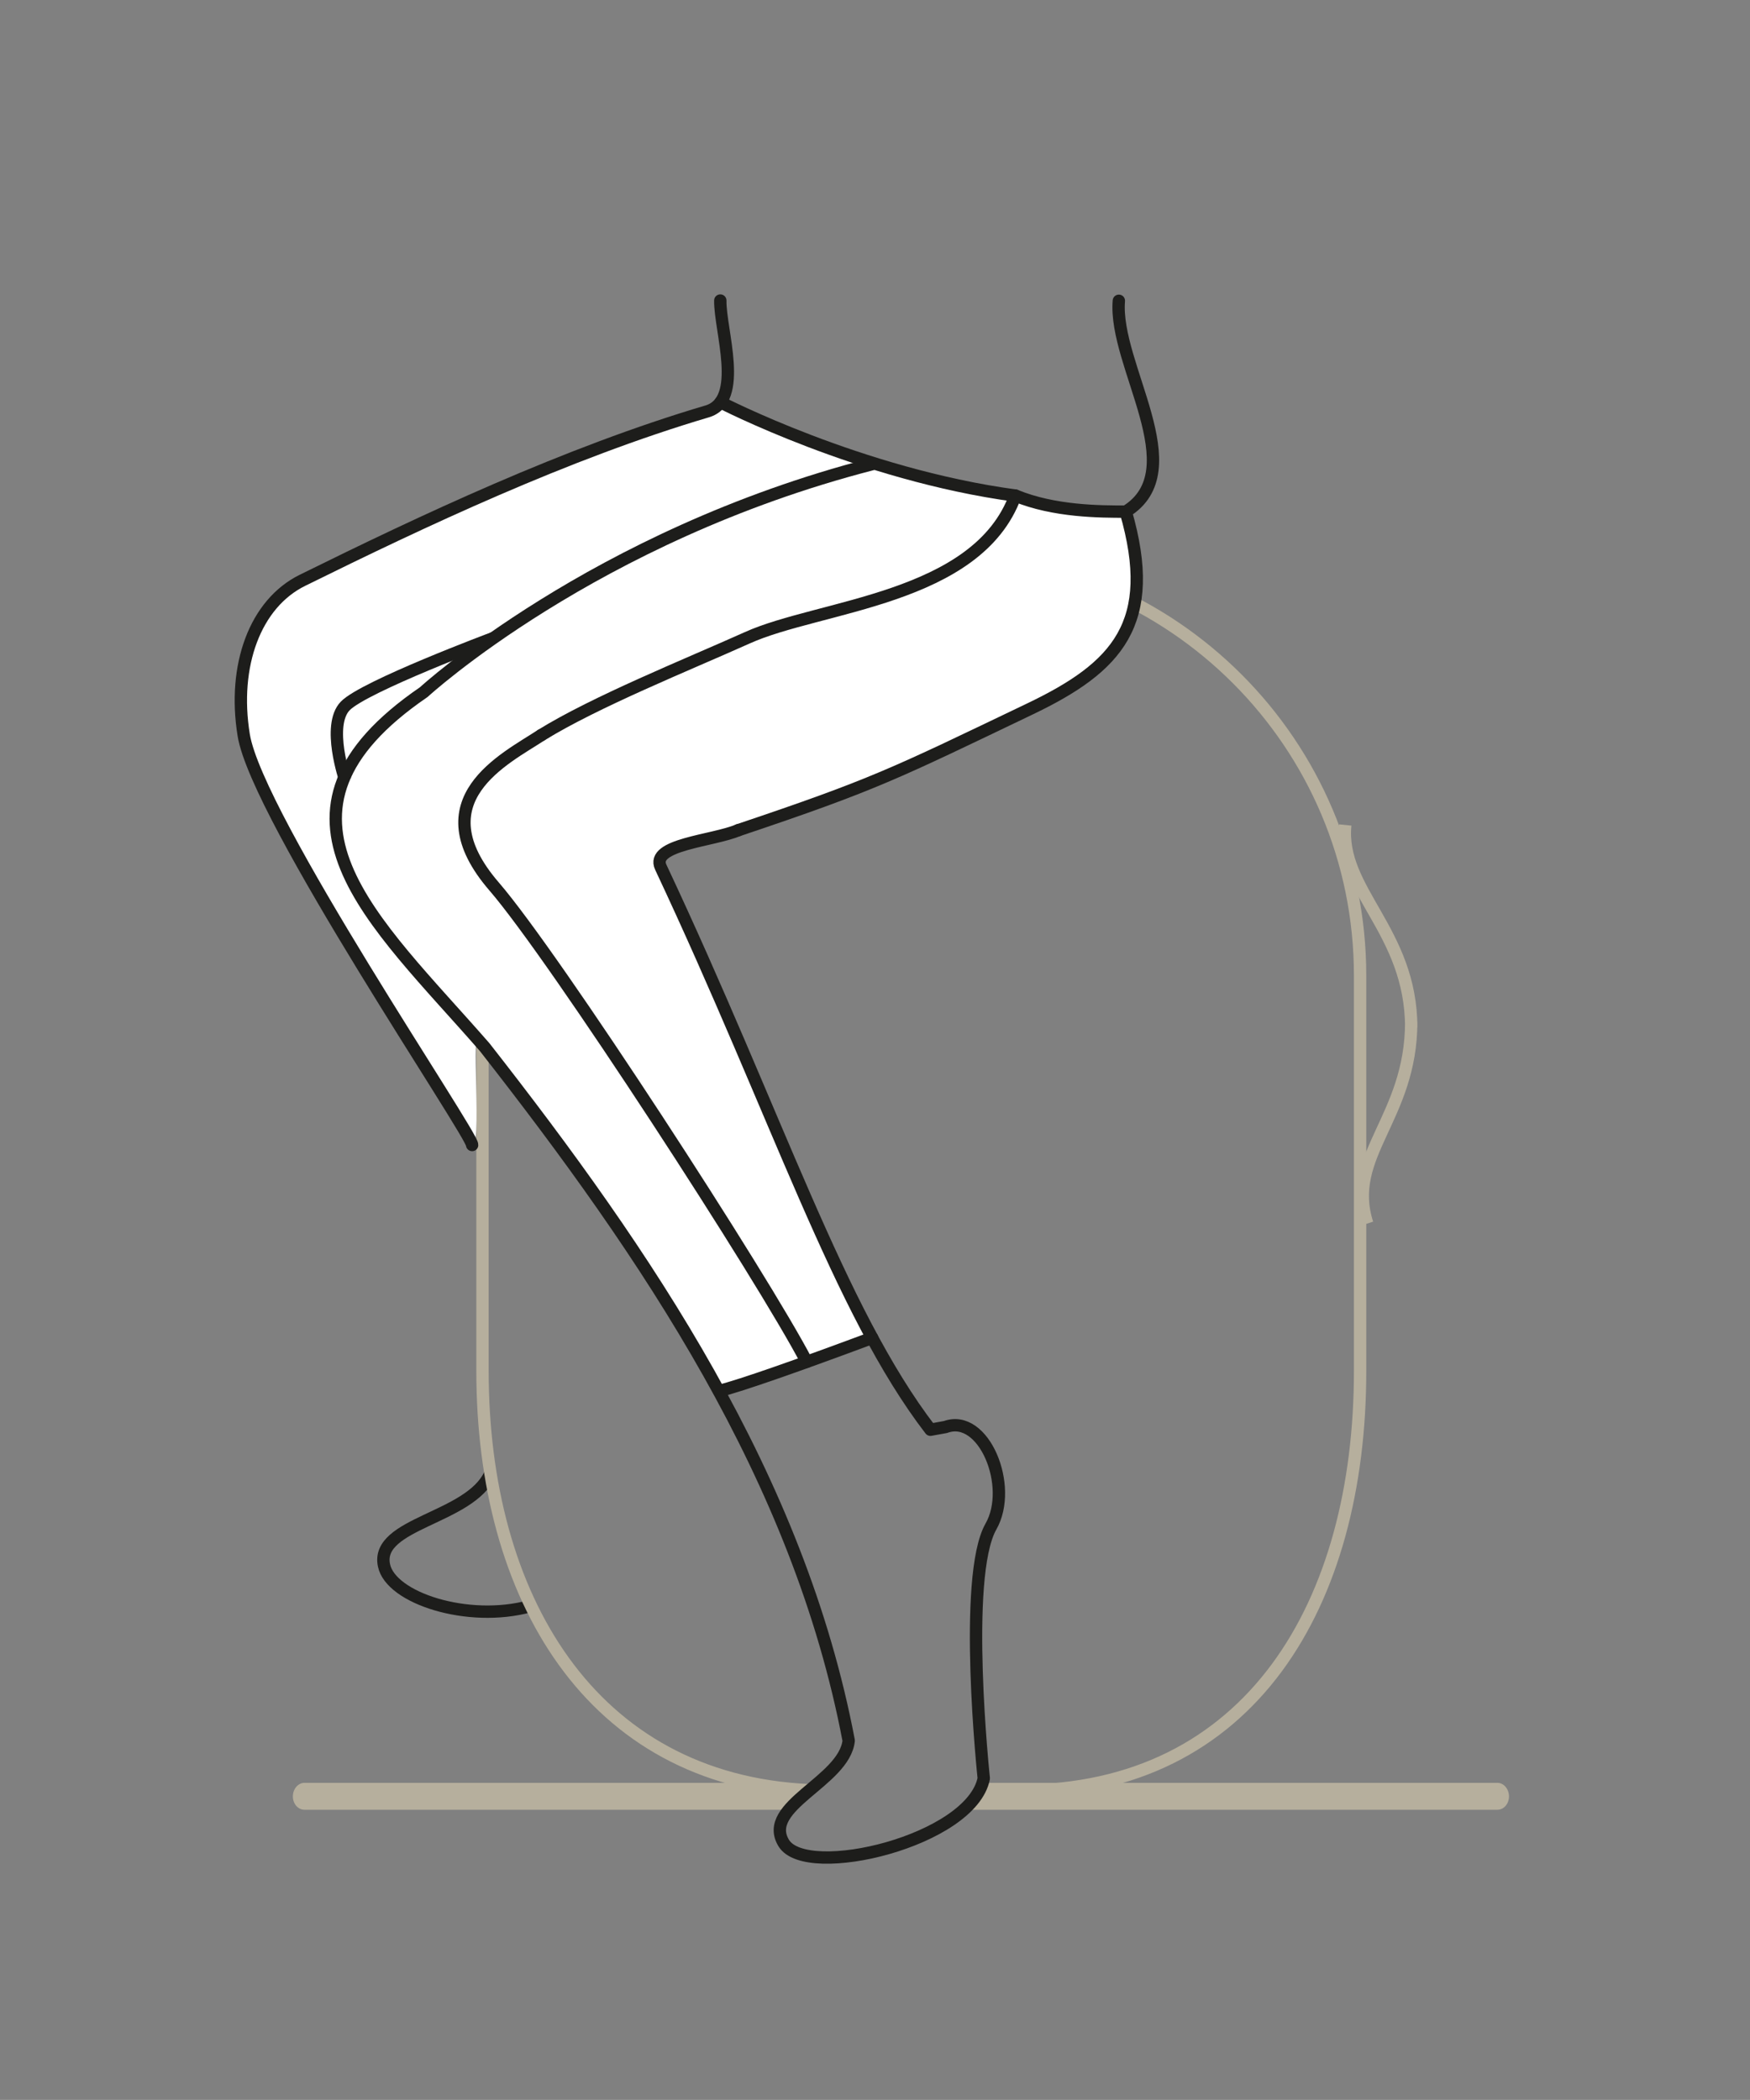 <svg viewBox="0 0 70.87 85.04" xmlns="http://www.w3.org/2000/svg" data-name="Ebene 1" id="Ebene_1">
  <rect x="0" y="0" width="70.87" height="85.04" fill="#808080" stroke="none"/>
  <defs>
    <style>
      .cls-1, .cls-2, .cls-3 {
        stroke: #1d1d1b;
      }

      .cls-1, .cls-2, .cls-3, .cls-4 {
        fill: none;
        stroke-width: .5px;
      }

      .cls-1, .cls-2, .cls-4 {
        stroke-miterlimit: 10;
      }

      .cls-2, .cls-3 {
        stroke-linecap: round;
      }

      .cls-3 {
        stroke-linejoin: round;
      }

      .cls-5 {
        fill: #fff;
      }

      .cls-4 {
        stroke: #b6af9d;
      }

      .cls-6 {
        fill: #b6af9d;
      }
    </style>
  </defs>
  <path d="M19.85,59.69c-.82,1.82-4.66,1.98-4.3,3.7.27,1.33,3.4,2.34,5.9,1.66" class="cls-1"></path>
  <g>
    <path d="M32.77,72.5c-8.86-.41-13.23-7.85-13.23-16.98v-16.01c0-9.39,7.61-17,17-17h1.54c9.39,0,17,7.61,17,17v16.01c0,9.39-4.4,17-13.79,17h-1.63" class="cls-4"></path>
    <path d="M55.37,49.55c-.89-2.77,1.78-4.26,1.78-8.16v.22c0-3.91-2.94-5.56-2.67-8.2" class="cls-4"></path>
  </g>
  <path d="M29.12,56.33c-2.68-4.85-4.81-7.9-8.15-12.18l-1.61-2.02c-.3-.49.25,5.38-.38,4.11-2.19-4.45-8.75-14.19-9.12-16.46-.44-2.76.87-5.54,2.95-6.5,5.28-2.44,10.81-5.18,16.35-6.83,0,0,0,0,0,0,.4.17,5.87,2.8,11.94,3.62,1.51.61,3.35.64,4.48.65,1.17,4.24.22,6.01-3.21,7.65l-2.62,1.27c-4.8,2.3-4,2-9.24,3.77,0,0-1.43,1.04-.62.21,0,0-.72.23-.72.23-.3.13-.44.11-.91.22-.94.22-.7-.28-.94.22-.06.12-.7.59-.57.84,1.63,3.47,3.21,7.18,4.43,10.06,1.51,3.55,2.75,6.41,4.13,9l-6.2,2.15Z" class="cls-5"></path>
  <path d="M29.17,12.17c-.02,1.2.98,4.04-.53,4.49-5.71,1.69-11.57,4.46-16.39,6.84-1.91.94-2.84,3.44-2.38,6.27.54,3.33,9.29,16.19,9.25,16.6" class="cls-2"></path>
  <path d="M29.18,16.29s5.65,2.93,11.94,3.78" class="cls-2"></path>
  <path d="M41.12,20.07c-1.54,4.21-7.95,4.44-10.86,5.76-2.43,1.09-6.16,2.59-8.34,3.94M41.12,20.07c1.58.65,3.44.65,4.48.65M29.9,33.62c5.51-1.85,6.32-2.28,11.81-4.91,3.53-1.69,5.19-3.46,3.88-7.99,2.73-1.68-.5-5.93-.28-8.54" class="cls-2"></path>
  <path d="M29.12,56.33c.86-.21,3.22-1.04,6.2-2.15" class="cls-2"></path>
  <path d="M19.98,25.84s-5.24,1.96-6,2.75,0,3,0,3" class="cls-1"></path>
  <path d="M31.99,72.2H12.33c-.26,0-.47.25-.47.55s.21.54.47.54h19.66c.26,0,.47-.24.47-.54s-.21-.55-.47-.55Z" class="cls-6"></path>
  <path d="M60.65,72.2h-20.86c-.26,0-.28.25-.28.55s-.64.54-.38.54h21.51c.26,0,.47-.24.47-.54s-.21-.55-.47-.55Z" class="cls-6"></path>
  <g>
    <path d="M35.31,18.8c-11.28,2.91-18.15,9.23-18.15,9.23-7.18,4.91-2.02,9.23,2.47,14.38,6.56,8.38,12.72,17.44,14.74,28.08-.18,1.66-3.55,2.64-2.63,4.15s7.6-.09,8.1-2.62c0,0-.87-8.16.29-10.2.93-1.63-.29-4.6-1.84-4.03l-.61.11c-3.71-4.83-6.18-12.69-10.92-22.78-.44-.93,2.11-1.06,3.14-1.5" class="cls-3"></path>
    <path d="M21.92,29.77c-1.46.96-4.94,2.62-1.91,6.13,2.44,2.82,10.91,15.88,12.66,19.25" class="cls-2"></path>
  </g>
</svg>